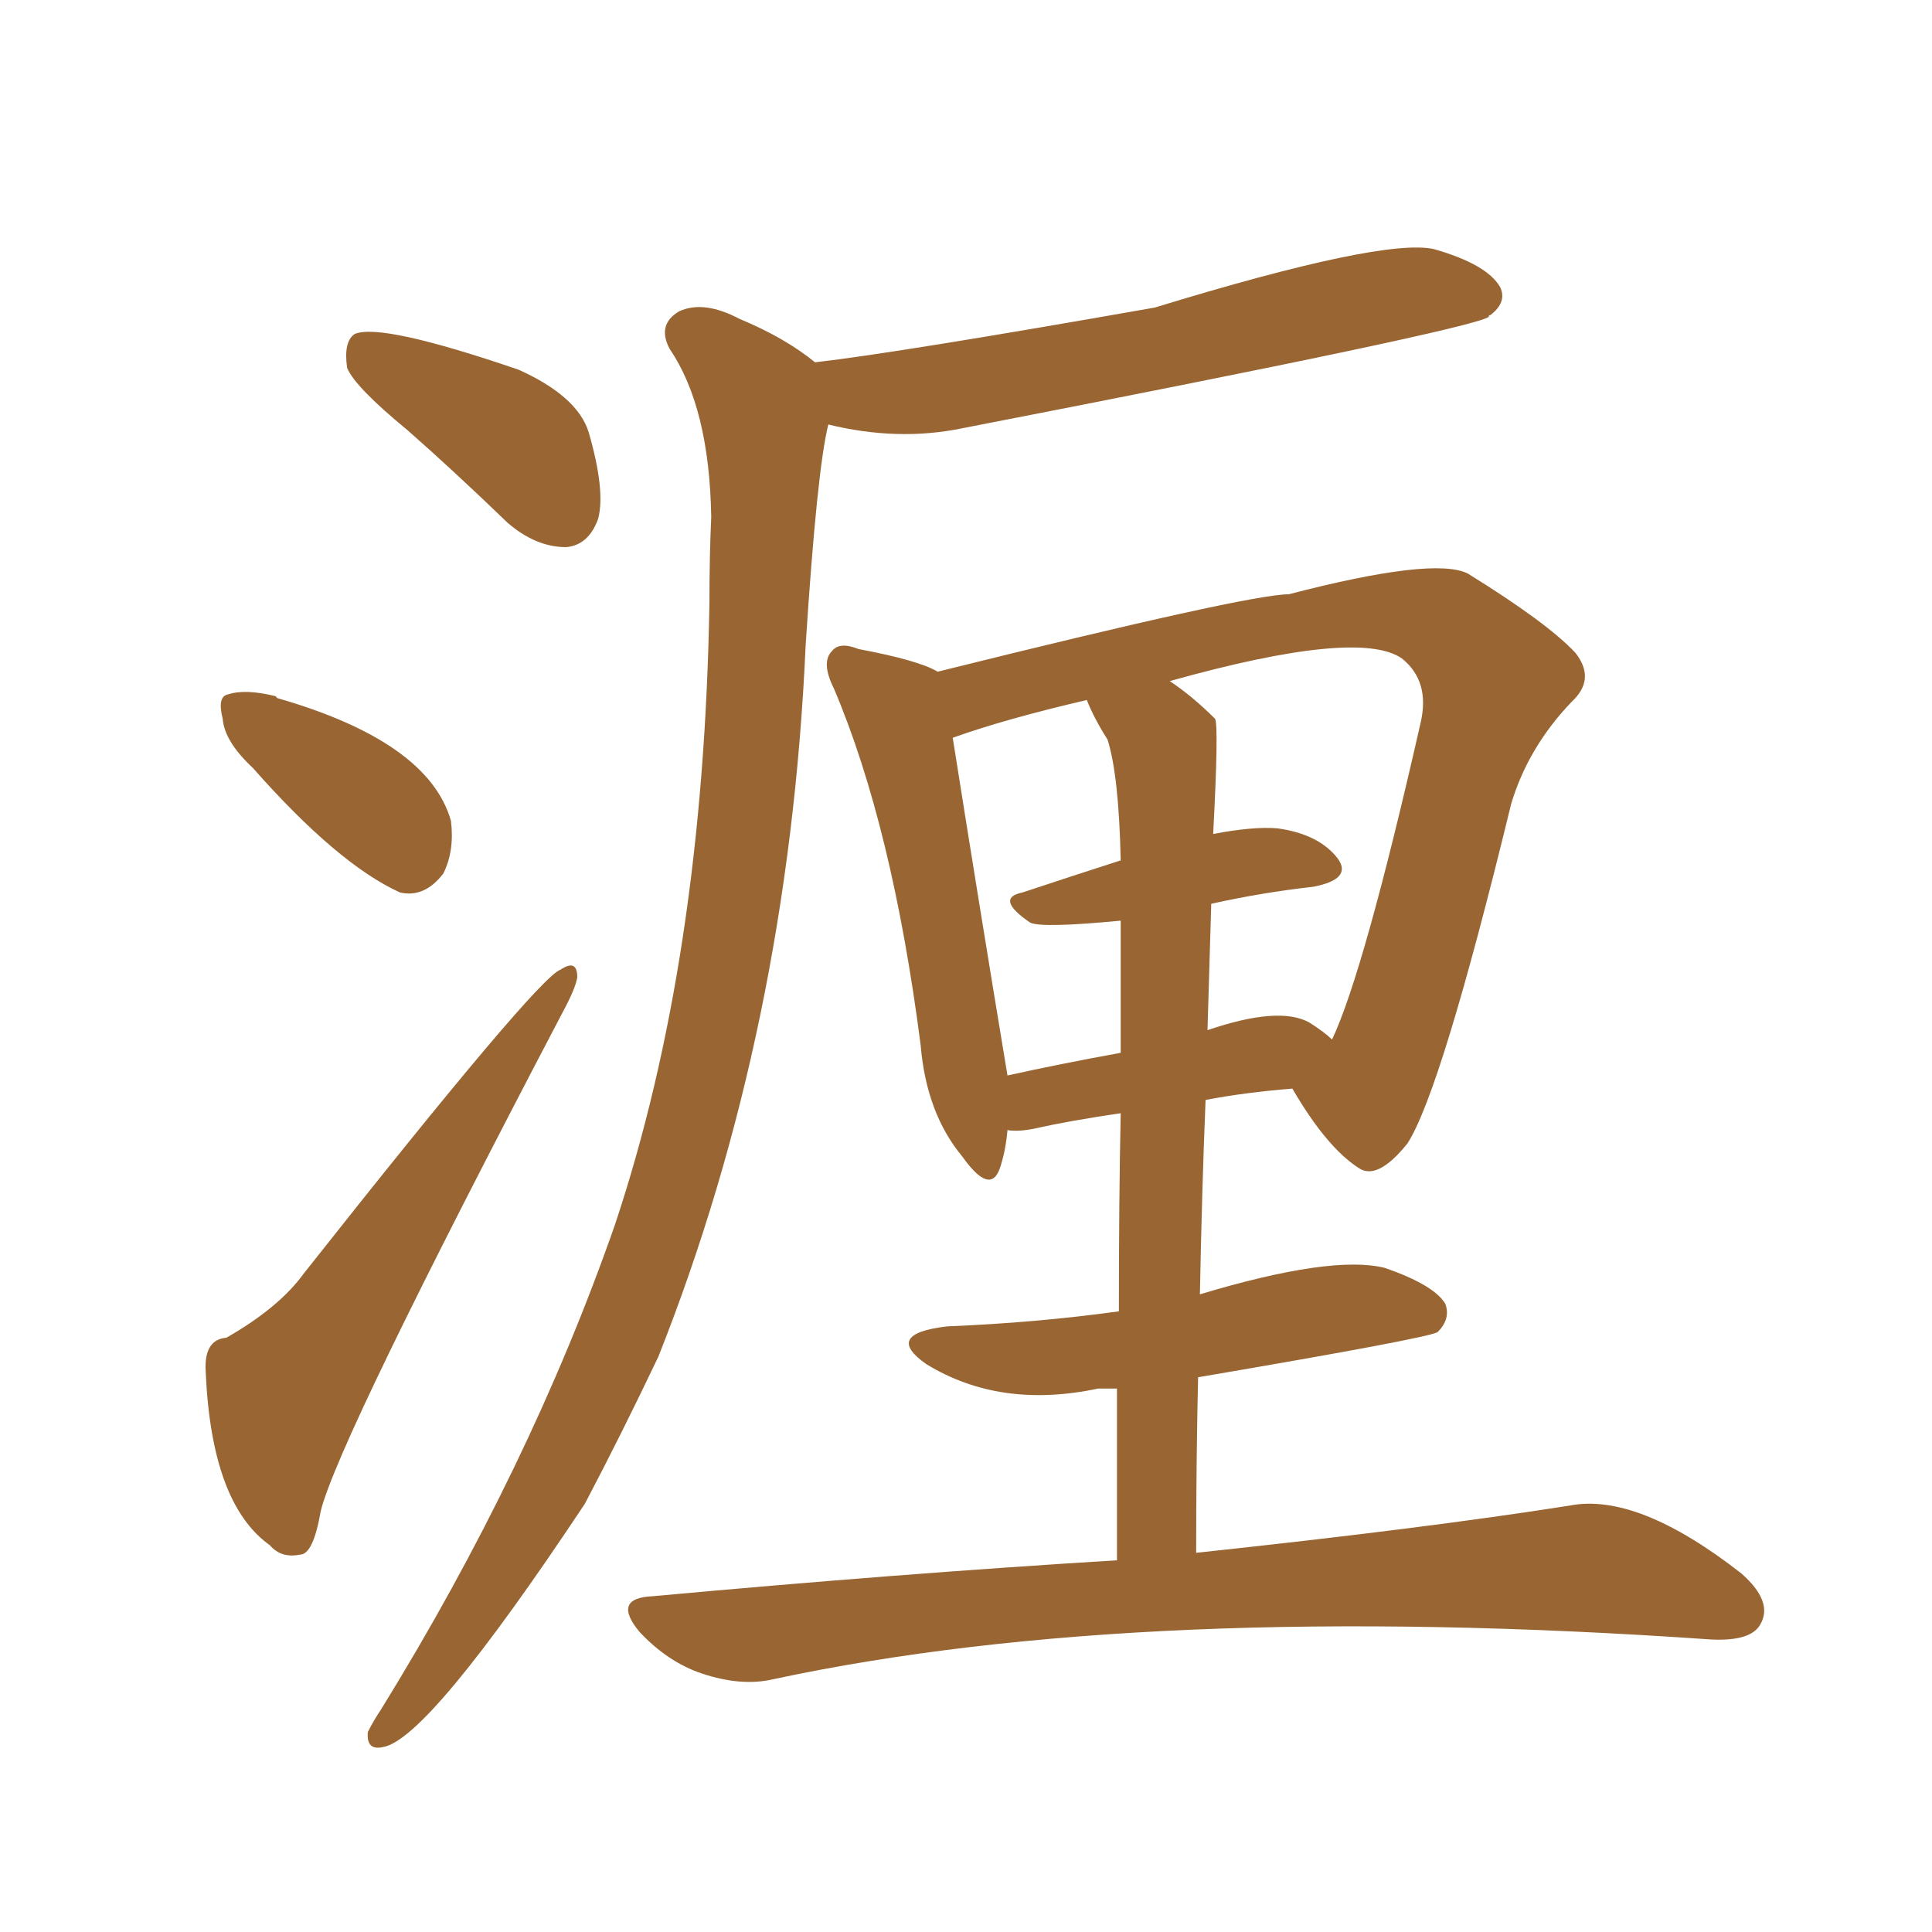 <svg xmlns="http://www.w3.org/2000/svg" xmlns:xlink="http://www.w3.org/1999/xlink" width="150" height="150"><path fill="#996633" padding="10" d="M63.28 28.13L63.28 28.13Q69.73 27.39 89.65 23.88L89.65 23.88Q107.37 18.46 111.33 19.34L111.33 19.34Q115.43 20.51 116.46 22.27L116.46 22.27Q117.04 23.44 115.72 24.46L115.72 24.46Q115.58 24.46 115.58 24.61L115.58 24.61Q113.96 25.63 74.71 33.25L74.71 33.25Q69.73 34.28 64.31 32.96L64.31 32.96Q63.43 36.47 62.55 50.10L62.55 50.10Q61.23 79.83 51.12 105.32L51.12 105.32Q48.19 111.47 45.41 116.75L45.41 116.75Q33.25 135.06 29.74 135.64L29.74 135.64Q28.42 135.94 28.56 134.47L28.56 134.47Q29.00 133.59 29.59 132.71L29.59 132.71Q41.16 113.96 47.75 95.07L47.75 95.07Q54.64 74.41 55.08 46.73L55.08 46.73Q55.08 43.21 55.22 40.14L55.22 40.14Q55.08 31.64 52.00 27.10L52.00 27.10Q50.98 25.20 52.73 24.17L52.73 24.17Q54.64 23.29 57.42 24.76L57.42 24.76Q60.94 26.22 63.28 28.13ZM86.72 121.14L86.72 121.14Q86.72 113.67 86.72 107.81L86.72 107.81Q85.69 107.81 85.25 107.81L85.25 107.81Q77.64 109.42 71.92 105.91L71.92 105.91Q68.55 103.56 73.54 102.98L73.54 102.98Q80.57 102.69 86.87 101.81L86.87 101.81Q86.87 93.02 87.01 86.43L87.01 86.43Q83.06 87.01 80.42 87.60L80.42 87.60Q79.10 87.89 78.22 87.74L78.22 87.74Q78.08 89.36 77.64 90.67L77.64 90.67Q76.90 92.87 74.71 89.79L74.71 89.79Q71.92 86.43 71.48 81.15L71.48 81.15Q69.29 64.16 64.75 53.47L64.75 53.47Q63.72 51.42 64.60 50.54L64.60 50.54Q65.19 49.80 66.65 50.39L66.65 50.39Q71.34 51.27 72.80 52.15L72.80 52.15Q96.97 46.14 100.05 46.14L100.05 46.14Q111.33 43.21 113.96 44.53L113.96 44.53Q120.12 48.34 122.31 50.68L122.31 50.68Q123.93 52.73 122.02 54.49L122.02 54.49Q118.65 58.01 117.33 62.40L117.33 62.40Q111.91 84.67 109.28 88.77L109.28 88.77Q106.93 91.70 105.47 90.67L105.47 90.67Q102.98 89.06 100.34 84.52L100.34 84.52Q96.68 84.81 93.60 85.40L93.60 85.40Q93.31 92.58 93.16 100.49L93.16 100.49Q103.42 97.41 107.52 98.44L107.52 98.44Q111.33 99.76 112.21 101.22L112.21 101.22Q112.65 102.39 111.62 103.42L111.62 103.42Q111.04 103.86 93.02 106.93L93.02 106.93Q92.87 113.38 92.87 120.56L92.87 120.56Q110.74 118.65 121.88 116.89L121.88 116.89Q127.15 115.87 135.21 122.17L135.21 122.17Q137.70 124.37 136.67 126.12L136.67 126.12Q135.94 127.44 132.86 127.29L132.86 127.29Q88.77 124.22 60.06 130.37L60.06 130.37Q57.57 130.96 54.49 129.93L54.49 129.93Q51.86 129.05 49.66 126.71L49.66 126.71Q47.46 124.07 50.68 123.93L50.68 123.93Q69.87 122.17 86.72 121.14ZM94.04 70.17L94.04 70.17Q93.90 75 93.75 79.98L93.75 79.98Q99.32 78.08 101.66 79.39L101.66 79.39Q102.83 80.13 103.42 80.71L103.42 80.71Q105.91 75.44 110.30 56.10L110.30 56.10Q111.04 52.88 108.84 51.12L108.84 51.12Q105.47 48.78 90.82 52.88L90.82 52.88Q92.58 54.05 94.34 55.81L94.34 55.81Q94.63 56.40 94.19 64.75L94.19 64.75Q97.27 64.16 99.17 64.31L99.17 64.31Q102.39 64.75 103.86 66.65L103.86 66.65Q105.03 68.26 101.95 68.85L101.95 68.85Q98.00 69.29 94.04 70.17ZM85.99 57.42L85.99 57.42Q84.96 55.81 84.38 54.35L84.38 54.35Q78.08 55.81 73.97 57.28L73.97 57.28Q76.03 70.31 78.22 83.50L78.22 83.50Q82.18 82.62 87.01 81.74L87.01 81.74Q87.01 75.15 87.01 71.48L87.01 71.48Q80.86 72.07 79.98 71.63L79.98 71.63Q77.20 69.73 79.39 69.29L79.39 69.29Q82.91 68.12 87.01 66.80L87.01 66.80Q86.87 60.21 85.99 57.42ZM31.64 33.40L31.64 33.40Q27.54 30.03 26.95 28.56L26.95 28.56Q26.66 26.51 27.54 25.93L27.54 25.93Q29.59 25.05 40.28 28.71L40.28 28.71Q44.82 30.76 45.70 33.54L45.70 33.54Q47.02 38.09 46.44 40.28L46.44 40.28Q45.70 42.33 43.95 42.48L43.95 42.48Q41.60 42.48 39.40 40.58L39.40 40.58Q35.30 36.62 31.64 33.40ZM19.63 59.62L19.63 59.62Q17.43 57.57 17.29 55.81L17.29 55.81Q16.85 54.05 17.72 53.91L17.72 53.91Q19.04 53.47 21.39 54.05L21.39 54.05Q21.39 54.05 21.53 54.20L21.53 54.20Q33.25 57.57 35.01 63.72L35.01 63.72Q35.30 66.06 34.42 67.82L34.42 67.82Q32.96 69.73 31.05 69.29L31.05 69.29Q26.22 67.09 19.63 59.62ZM17.58 103.86L17.58 103.86L17.58 103.86Q21.68 101.51 23.58 98.88L23.58 98.88Q41.75 75.88 43.51 75.29L43.51 75.29Q44.82 74.41 44.82 75.88L44.82 75.88Q44.68 76.76 43.65 78.66L43.65 78.66Q26.22 111.91 24.90 117.33L24.90 117.33Q24.32 120.70 23.29 120.70L23.29 120.70Q21.83 121.00 20.95 119.97L20.95 119.97Q16.41 116.75 15.97 106.49L15.97 106.49Q15.82 104.00 17.58 103.86Z"/></svg>